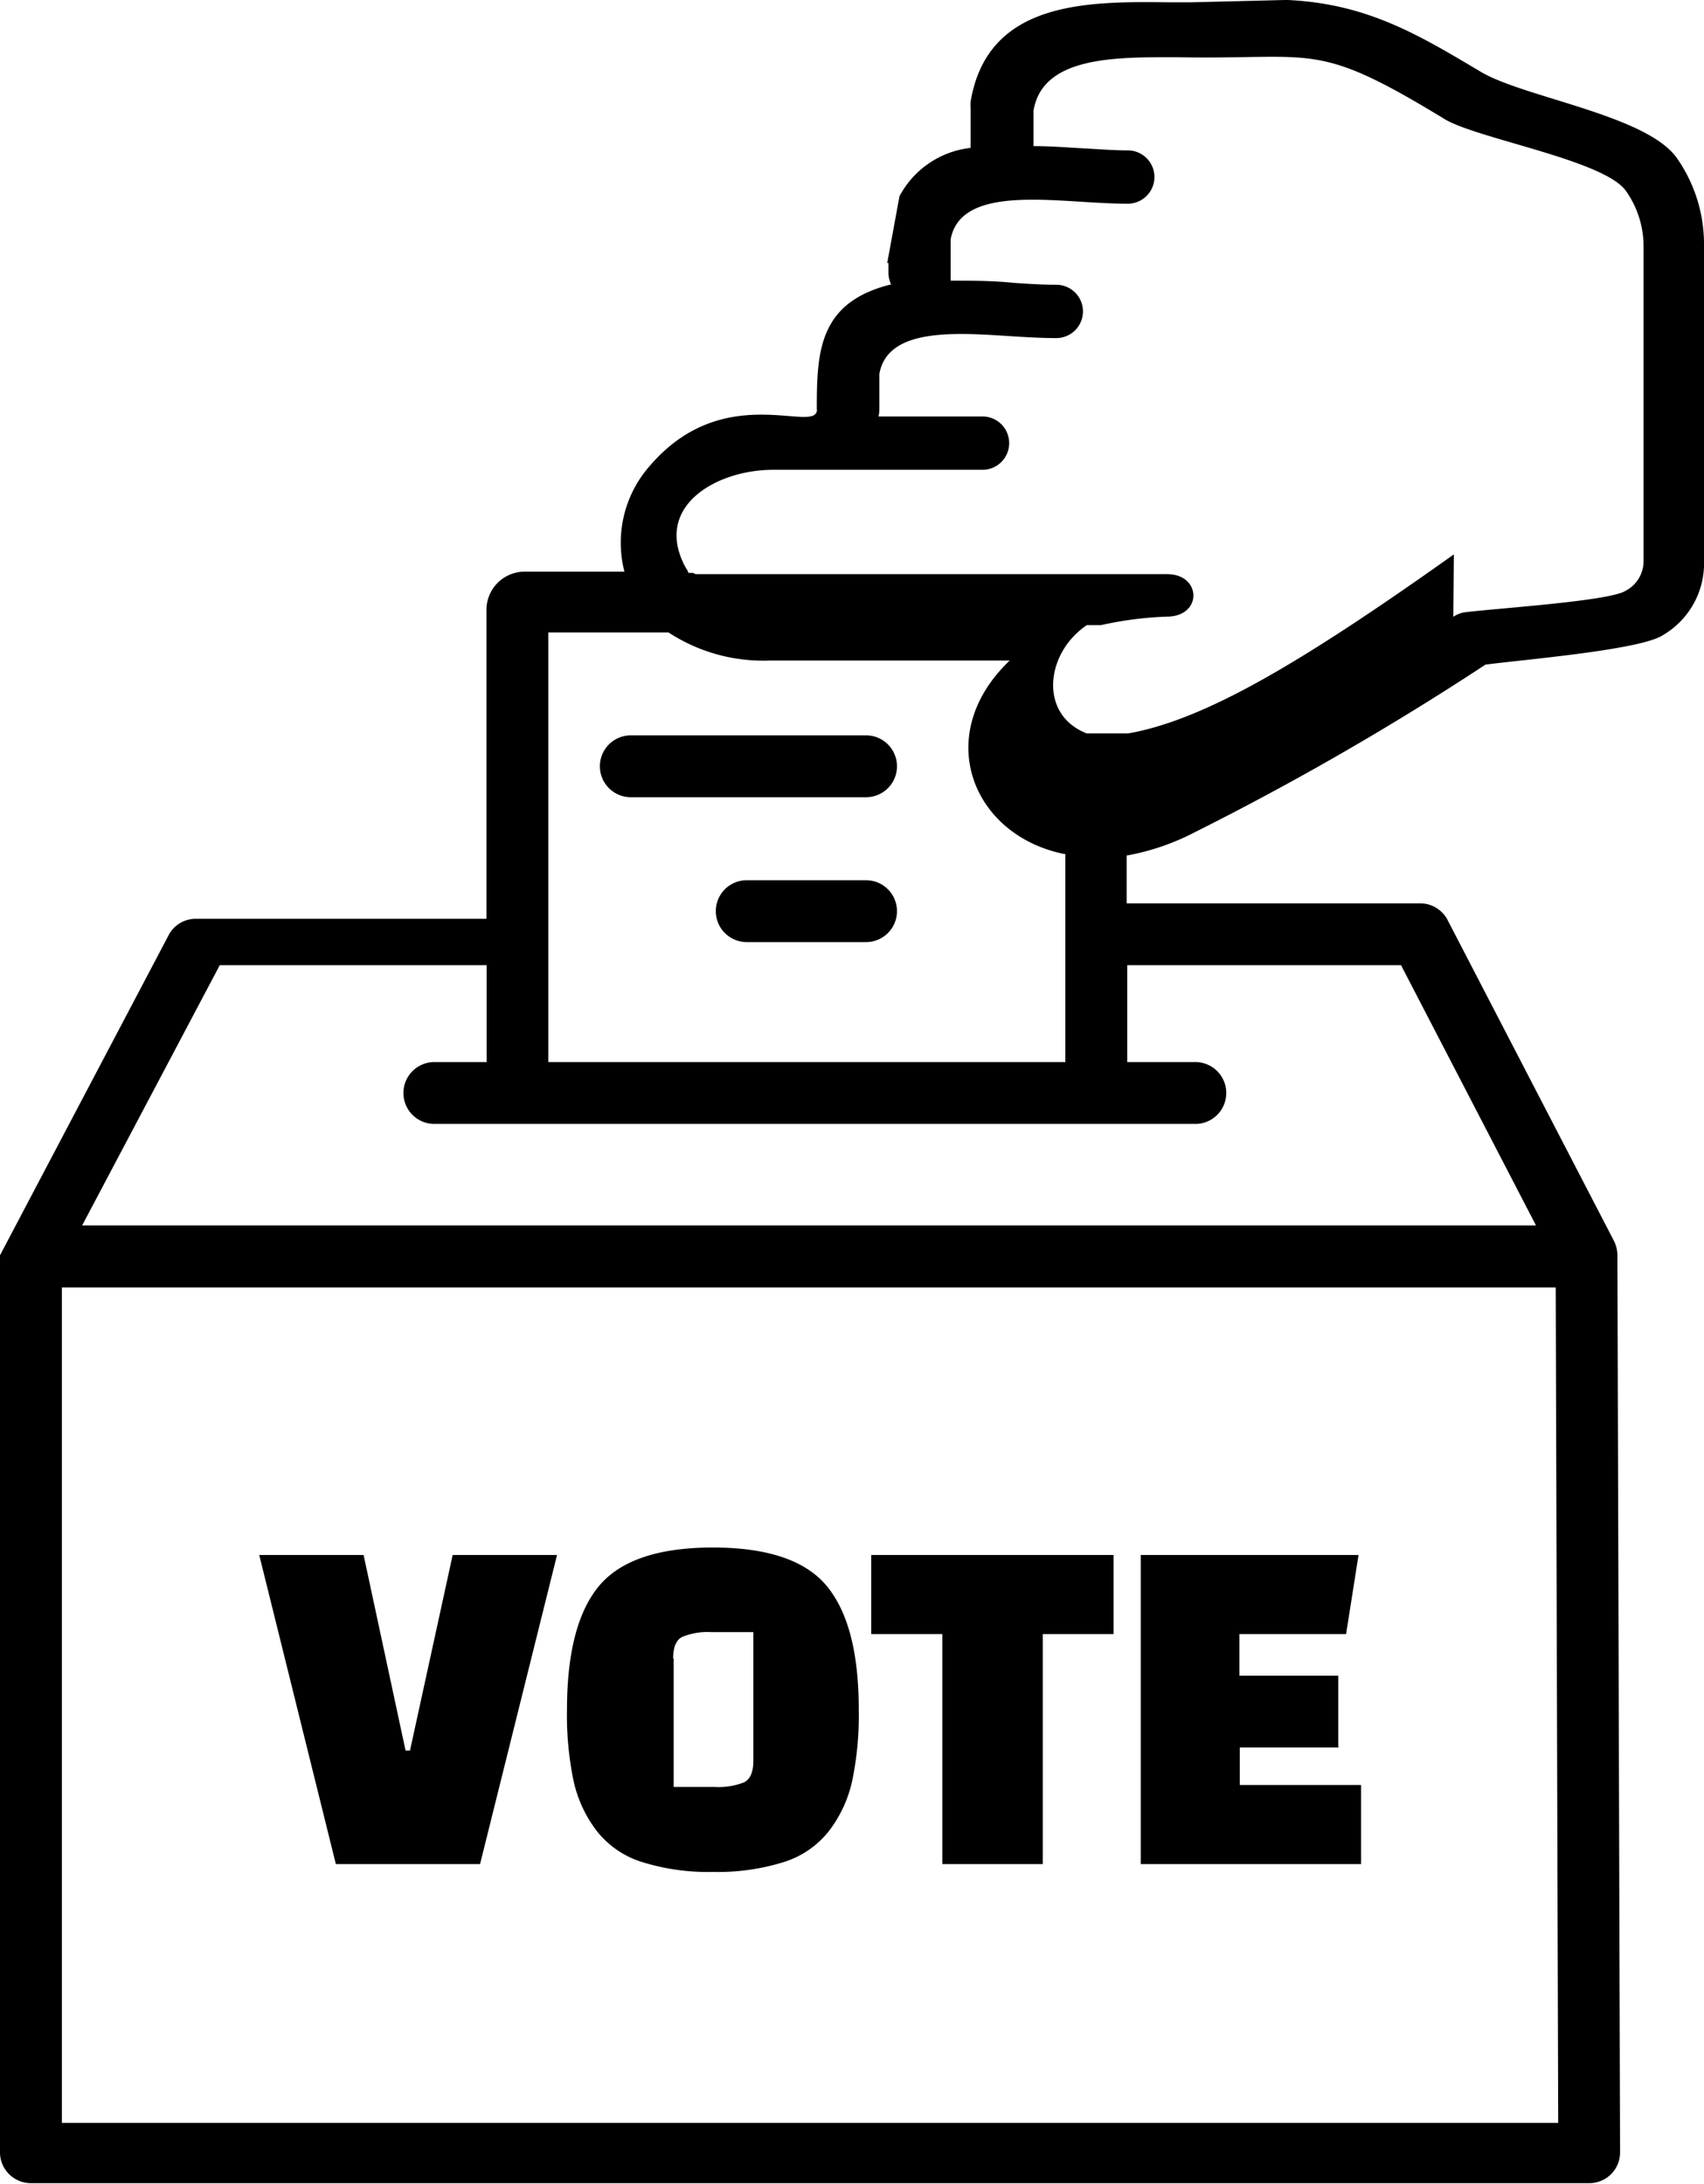 <svg id="Layer_1" data-name="Layer 1" xmlns="http://www.w3.org/2000/svg" viewBox="0 0 95.84 122.88"><title>ballot-box-voting</title><path d="M25.46,87.48h5.87L27,104.87H18.89L14.58,87.48h5.87l2.36,11h.25l2.4-11ZM42,53a1.74,1.74,0,1,1,0-3.48h6.71a1.74,1.74,0,0,1,0,3.48Zm3.94-30c0-3.24.12-6,4.18-7a1.53,1.53,0,0,1-.15-.63v-.57h-.07l.69-3.76a5.18,5.18,0,0,1,4-2.72,1.7,1.7,0,0,1,0-.24V6.08a2.07,2.07,0,0,1,0-.35C55.54,0,61.22.08,65.8.13H67L72.27,0h.16c4.5.21,7.42,2,10.79,4,2.36,1.47,9.39,2.45,11.1,4.9a8.44,8.44,0,0,1,1.52,4.76V31.51a4.68,4.68,0,0,1-2.29,4.21c-1.22.84-7.8,1.38-10,1.67a161.08,161.08,0,0,1-16.43,9.47,13.3,13.3,0,0,1-3.75,1.27v2.69H79.85a1.74,1.74,0,0,1,1.6,1l9.33,18a1.86,1.86,0,0,1,.19.89l.15,50.38a1.73,1.73,0,0,1-1.73,1.73H1.74A1.74,1.74,0,0,1,0,121.14V70.67H0v0H0v0H0v0H0v0H0v0H0v0H0v-.05H0v0H0v0H0v0H0v0h0v0h0v0h0v0h0v0h0v0h0v0h0l0,0h0v0h0v0h0v0h0l0,0h0v0h0l9.48-18a1.71,1.71,0,0,1,1.53-.93H27.36V34.32a2.15,2.15,0,0,1,2.16-2.16h5.6a6.54,6.54,0,0,1,1.47-6c4.16-4.8,9.3-1.72,9.36-3.1Zm14,25.06c-5.24-1-7.56-6.69-3.15-10.9H43.3a9.72,9.72,0,0,1-5.7-1.58H30.84V59.75H59.92V48.11Zm21.8-13.36a1.53,1.53,0,0,1,.7-.26c1.88-.23,8.15-.63,9-1.21a1.87,1.87,0,0,0,1-1.68V13.81a5.38,5.38,0,0,0-1-3.08C90.2,9,83.09,7.81,81.25,6.7c-7.31-4.46-7.19-3.33-15-3.48-3.39,0-7.6-.1-8.12,3v2c1,0,1.93.08,2.87.13s1.65.11,2.43.11a1.5,1.5,0,1,1,0,3c-.79,0-1.68-.05-2.62-.11-3.21-.2-6.87-.44-7.34,2.11v2c0,.11,0,.22,0,.33,1.16,0,2.34,0,3.51.12.85.06,1.65.11,2.43.11a1.5,1.5,0,1,1,0,3c-.79,0-1.68-.05-2.62-.11-3.21-.21-6.87-.44-7.33,2.12v2a1.68,1.68,0,0,1-.05.4h5.85a1.5,1.5,0,0,1,0,3H43.48c-3.14,0-6.67,2-5,5.34a3.35,3.35,0,0,0,.21.36h0l0,0h0l0,0v0l0,0,0,0,0,0,0,0h0l0,0,0,0,0,0v0l0,0h0l0,0h0l0,0h0l0,.05h0l0,0h0l.05.05,0,0,0,0,0,0,0,0,0,0,0,0,0,0,0,0,0,0,0,0h0l.06,0h0l.06,0h0l.06,0h0l.06,0h0l0,0,0,0,0,0,0,0h0l.14.07h0l.05,0h0l.06,0h0l.07,0h0l.08,0h0l.07,0h0l.06,0h0l.06,0h0l0,0,0,0h0l.05,0h0l.06,0h0l.06,0h0l.07,0h0l.08,0h0l.09,0h0l.08,0h0l.07,0h0l.08,0h.35l.08,0h25c1.95,0,2,2.38,0,2.39a20,20,0,0,0-3.72.48l-.07,0h-.06l-.07,0-.06,0h-.06l-.07,0h-.19l-.06,0H62.7l-.06,0h0l-.1,0-.07,0h-.06l-.06,0-.06,0-.05,0h0l-.05,0-.06,0-.06,0h0l-.06,0-.06,0h0l0,0-.06,0-.06,0,0,0-.06,0-.06,0,0,0h0l-.06,0,0,0h0l0,0-.06,0h0l0,0-.06,0-.05,0,0,0,0,0h0l0,0h0l-.08,0h0l0,0h-.05l0,0h0l0,0-.05,0,0,0-.05,0,0,0h0l0,0-.05,0h0l0,0,0,0,0,0,0,0,0,0h0l0,0h0l-.08,0h0l0,0h0l0,0,0,0a4.78,4.78,0,0,0-1,.93c-1.35,1.72-1.27,4.27,1,5.16l.12,0h0l0,0h0l.13,0h0l.13,0h0l.09,0h.09l.09,0h.07l.12,0H61l.15,0h1.06l.44,0h.26l.2,0h.06l.21,0h.07l.38-.07c4.17-.87,9.36-3.9,17.94-10ZM27.36,54.3h-15L4.62,68.94H86.39L78.8,54.3H63.4v5.45h3.83a1.74,1.74,0,1,1,0,3.48H24.43a1.74,1.74,0,0,1,0-3.48h2.94V54.3ZM3.48,72.43v47H87.64l-.14-47Zm32-27.58a1.74,1.74,0,0,1,0-3.48H48.71a1.74,1.74,0,0,1,0,3.48ZM31.89,96.19c0-3.17.59-5.49,1.78-6.94s3.33-2.19,6.42-2.19,5.24.73,6.43,2.19S48.3,93,48.3,96.19a18,18,0,0,1-.37,4,7.13,7.13,0,0,1-1.3,2.81,5.19,5.19,0,0,1-2.53,1.75,12.41,12.41,0,0,1-4,.56,12.39,12.39,0,0,1-4-.56A5.19,5.19,0,0,1,33.56,103a7.13,7.13,0,0,1-1.3-2.81,18,18,0,0,1-.37-4Zm6-2.89v7.23h2.31a3.91,3.91,0,0,0,1.65-.26c.35-.18.52-.58.52-1.21V91.82H40a3.72,3.72,0,0,0-1.63.27c-.34.17-.51.58-.51,1.21Zm24.76-1.37h-4v12.94H53V91.93H49V87.48H62.63v4.45Zm12.66,6.38H69.73v2.11h6.82v4.45H64.16V87.48H76.41l-.7,4.45h-6v2.34h5.56v4Z"/></svg>